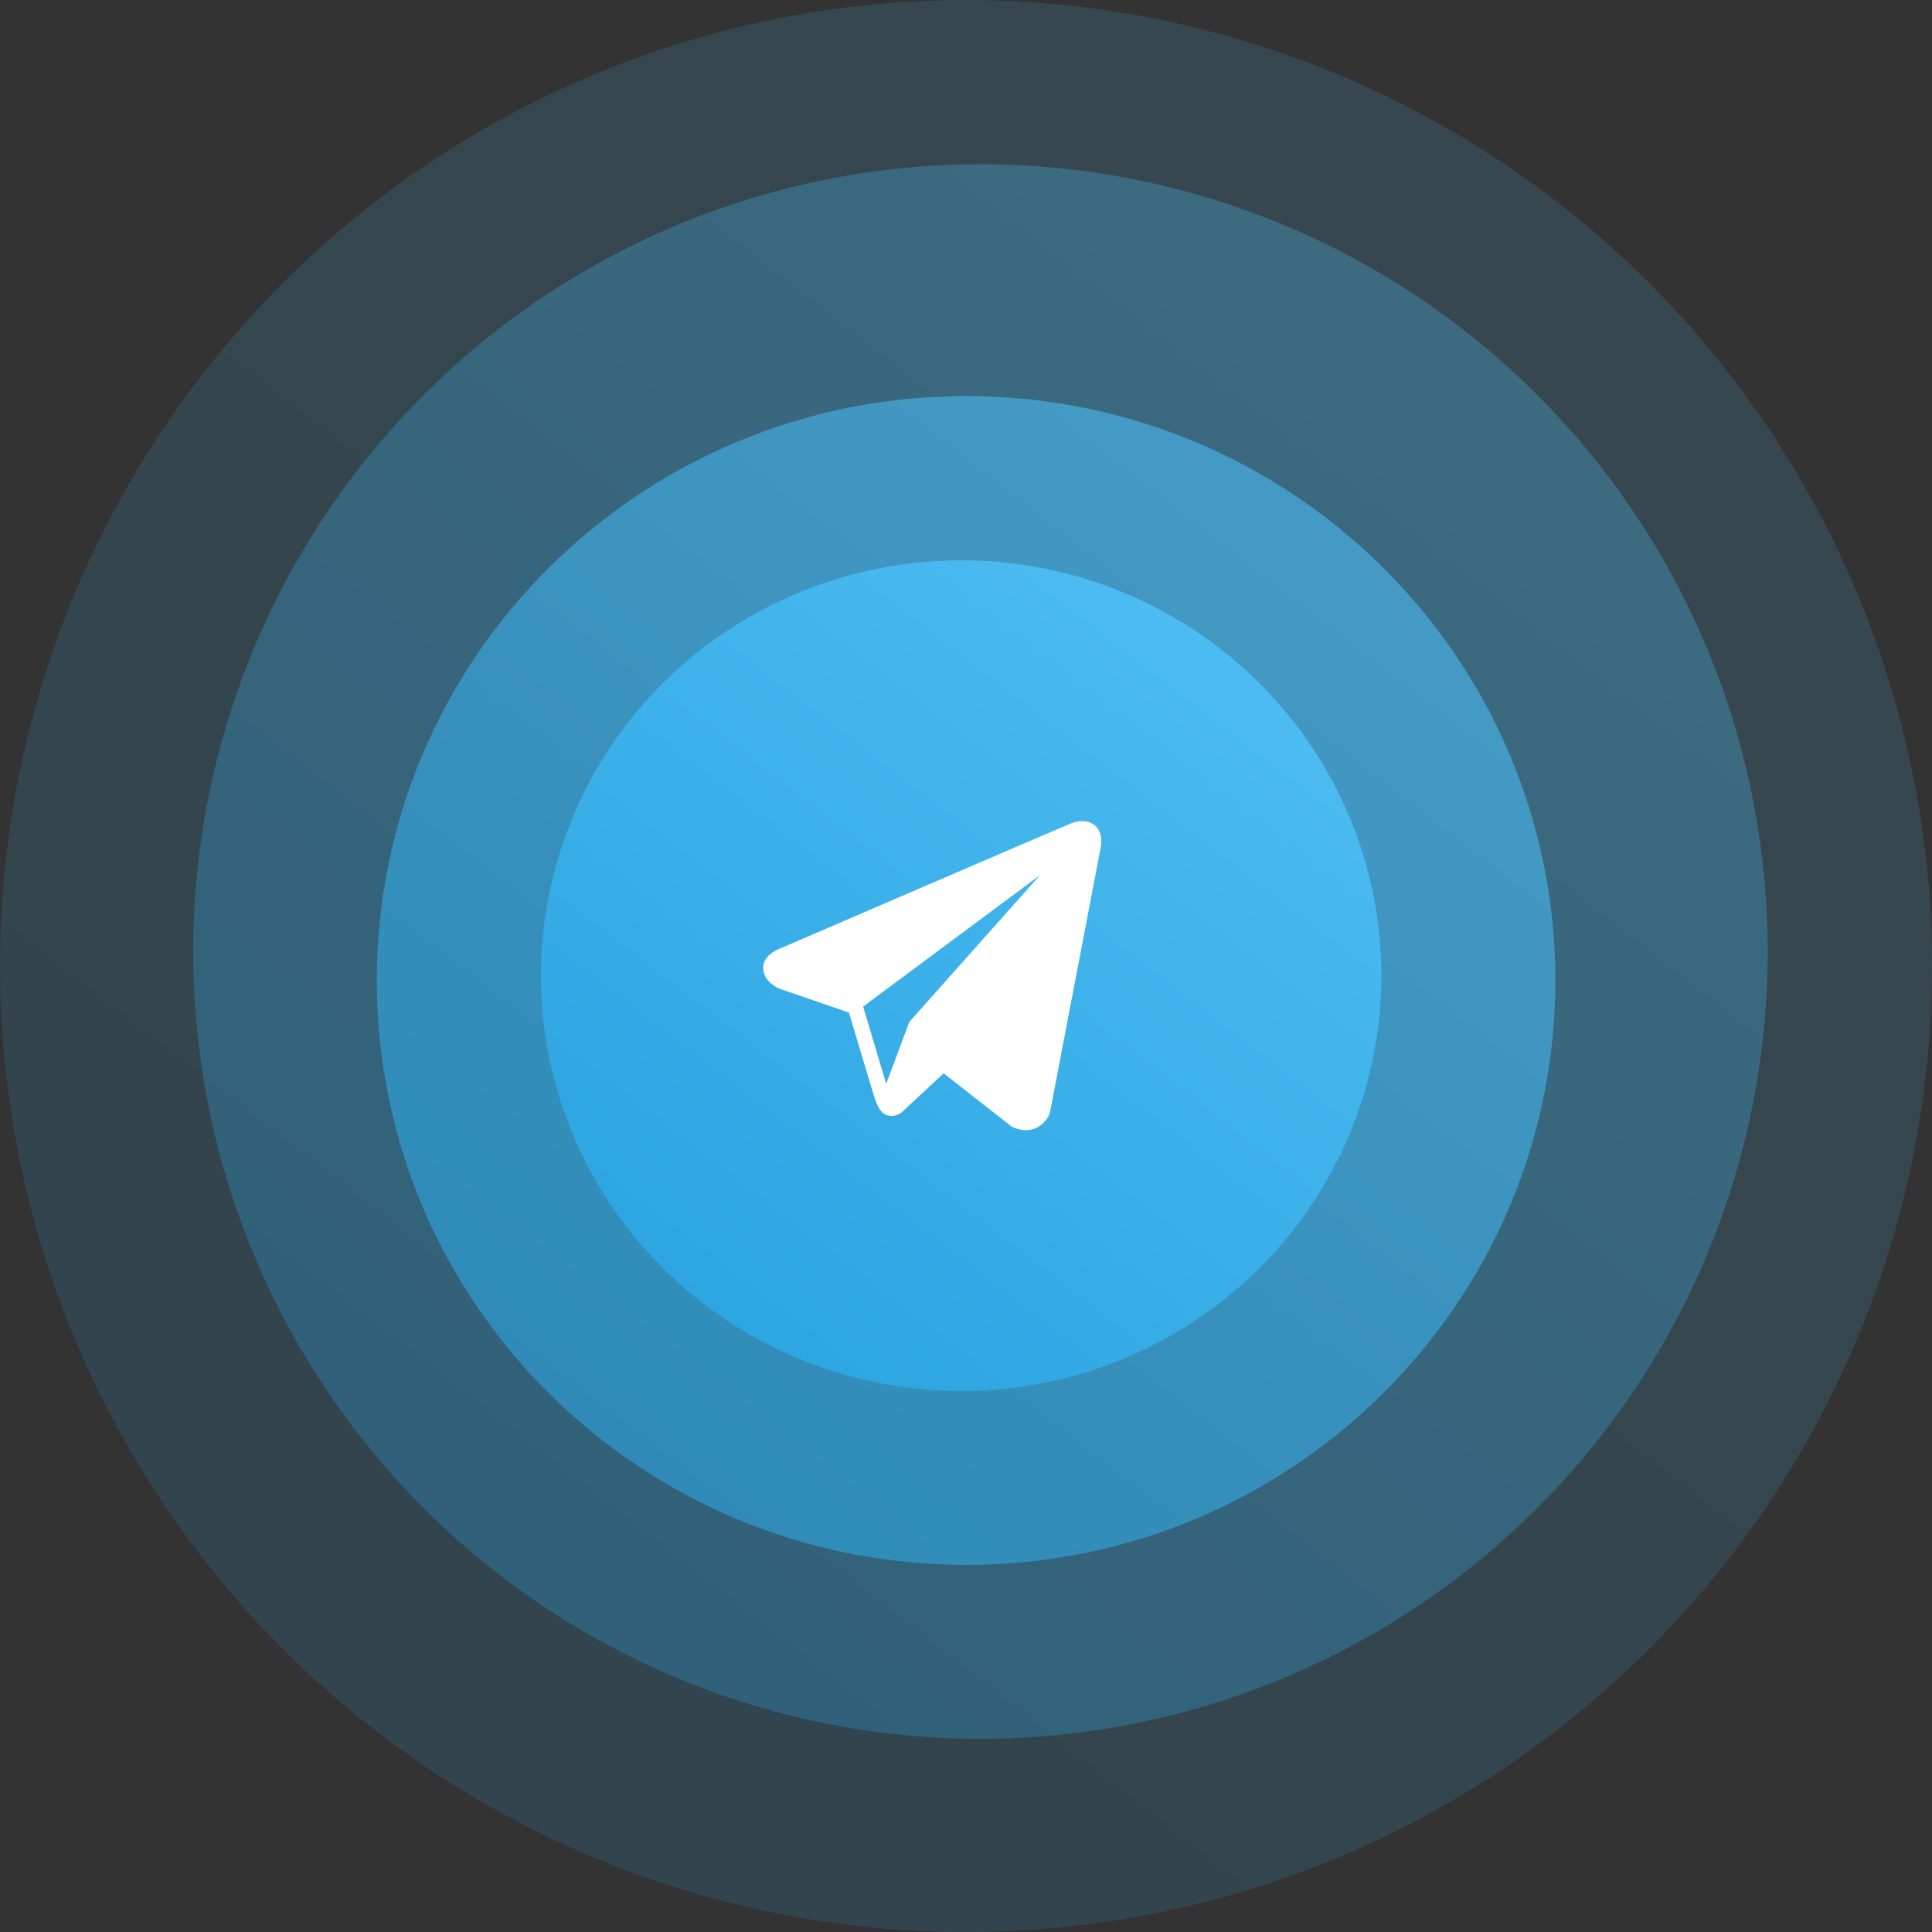 <?xml version="1.0" encoding="UTF-8"?> <svg xmlns="http://www.w3.org/2000/svg" width="84" height="84" viewBox="0 0 84 84" fill="none"><rect x="0" y="0" width="84" height="84" fill="#333333" stroke="none"/> <circle cx="42" cy="42" r="42" fill="url(#paint0_linear_445_83)" fill-opacity="0.15"></circle> <circle cx="42.629" cy="41.37" r="34.23" fill="url(#paint1_linear_445_83)" fill-opacity="0.3"></circle> <path d="M67.623 42.63C67.623 56.664 56.152 68.04 42.003 68.04C27.853 68.04 16.383 56.664 16.383 42.63C16.383 28.597 27.853 17.22 42.003 17.22C56.152 17.22 67.623 28.597 67.623 42.63Z" fill="url(#paint2_linear_445_83)" fill-opacity="0.6"></path> <ellipse cx="41.789" cy="42.42" rx="18.27" ry="18.06" fill="url(#paint3_linear_445_83)"></ellipse> <path d="M47.603 35.885C47.352 35.671 46.958 35.641 46.551 35.805H46.55C46.122 35.978 34.427 41.019 33.951 41.225C33.864 41.255 33.108 41.539 33.186 42.17C33.255 42.74 33.863 42.976 33.937 43.003L36.911 44.026C37.108 44.686 37.835 47.121 37.996 47.641C38.096 47.965 38.26 48.391 38.546 48.479C38.798 48.576 39.048 48.487 39.209 48.36L41.027 46.665L43.962 48.965L44.032 49.007C44.231 49.096 44.422 49.14 44.604 49.14C44.745 49.14 44.88 49.114 45.009 49.061C45.449 48.879 45.624 48.458 45.643 48.41L47.835 36.961C47.968 36.349 47.782 36.038 47.603 35.885ZM39.533 44.435L38.53 47.123L37.527 43.764L45.216 38.051L39.533 44.435Z" fill="white"></path> <defs> <linearGradient id="paint0_linear_445_83" x1="73.338" y1="5.169" x2="14.861" y2="80.446" gradientUnits="userSpaceOnUse"> <stop stop-color="#4EBDF3"></stop> <stop offset="1" stop-color="#2BA4E0"></stop> </linearGradient> <linearGradient id="paint1_linear_445_83" x1="68.17" y1="11.353" x2="20.511" y2="72.704" gradientUnits="userSpaceOnUse"> <stop stop-color="#4EBDF3"></stop> <stop offset="1" stop-color="#2BA4E0"></stop> </linearGradient> <linearGradient id="paint2_linear_445_83" x1="61.119" y1="20.348" x2="25.814" y2="66.172" gradientUnits="userSpaceOnUse"> <stop stop-color="#4EBDF3"></stop> <stop offset="1" stop-color="#2BA4E0"></stop> </linearGradient> <linearGradient id="paint3_linear_445_83" x1="55.422" y1="26.583" x2="30.35" y2="59.233" gradientUnits="userSpaceOnUse"> <stop stop-color="#4EBDF3"></stop> <stop offset="1" stop-color="#2BA4E0"></stop> </linearGradient> </defs> </svg> 